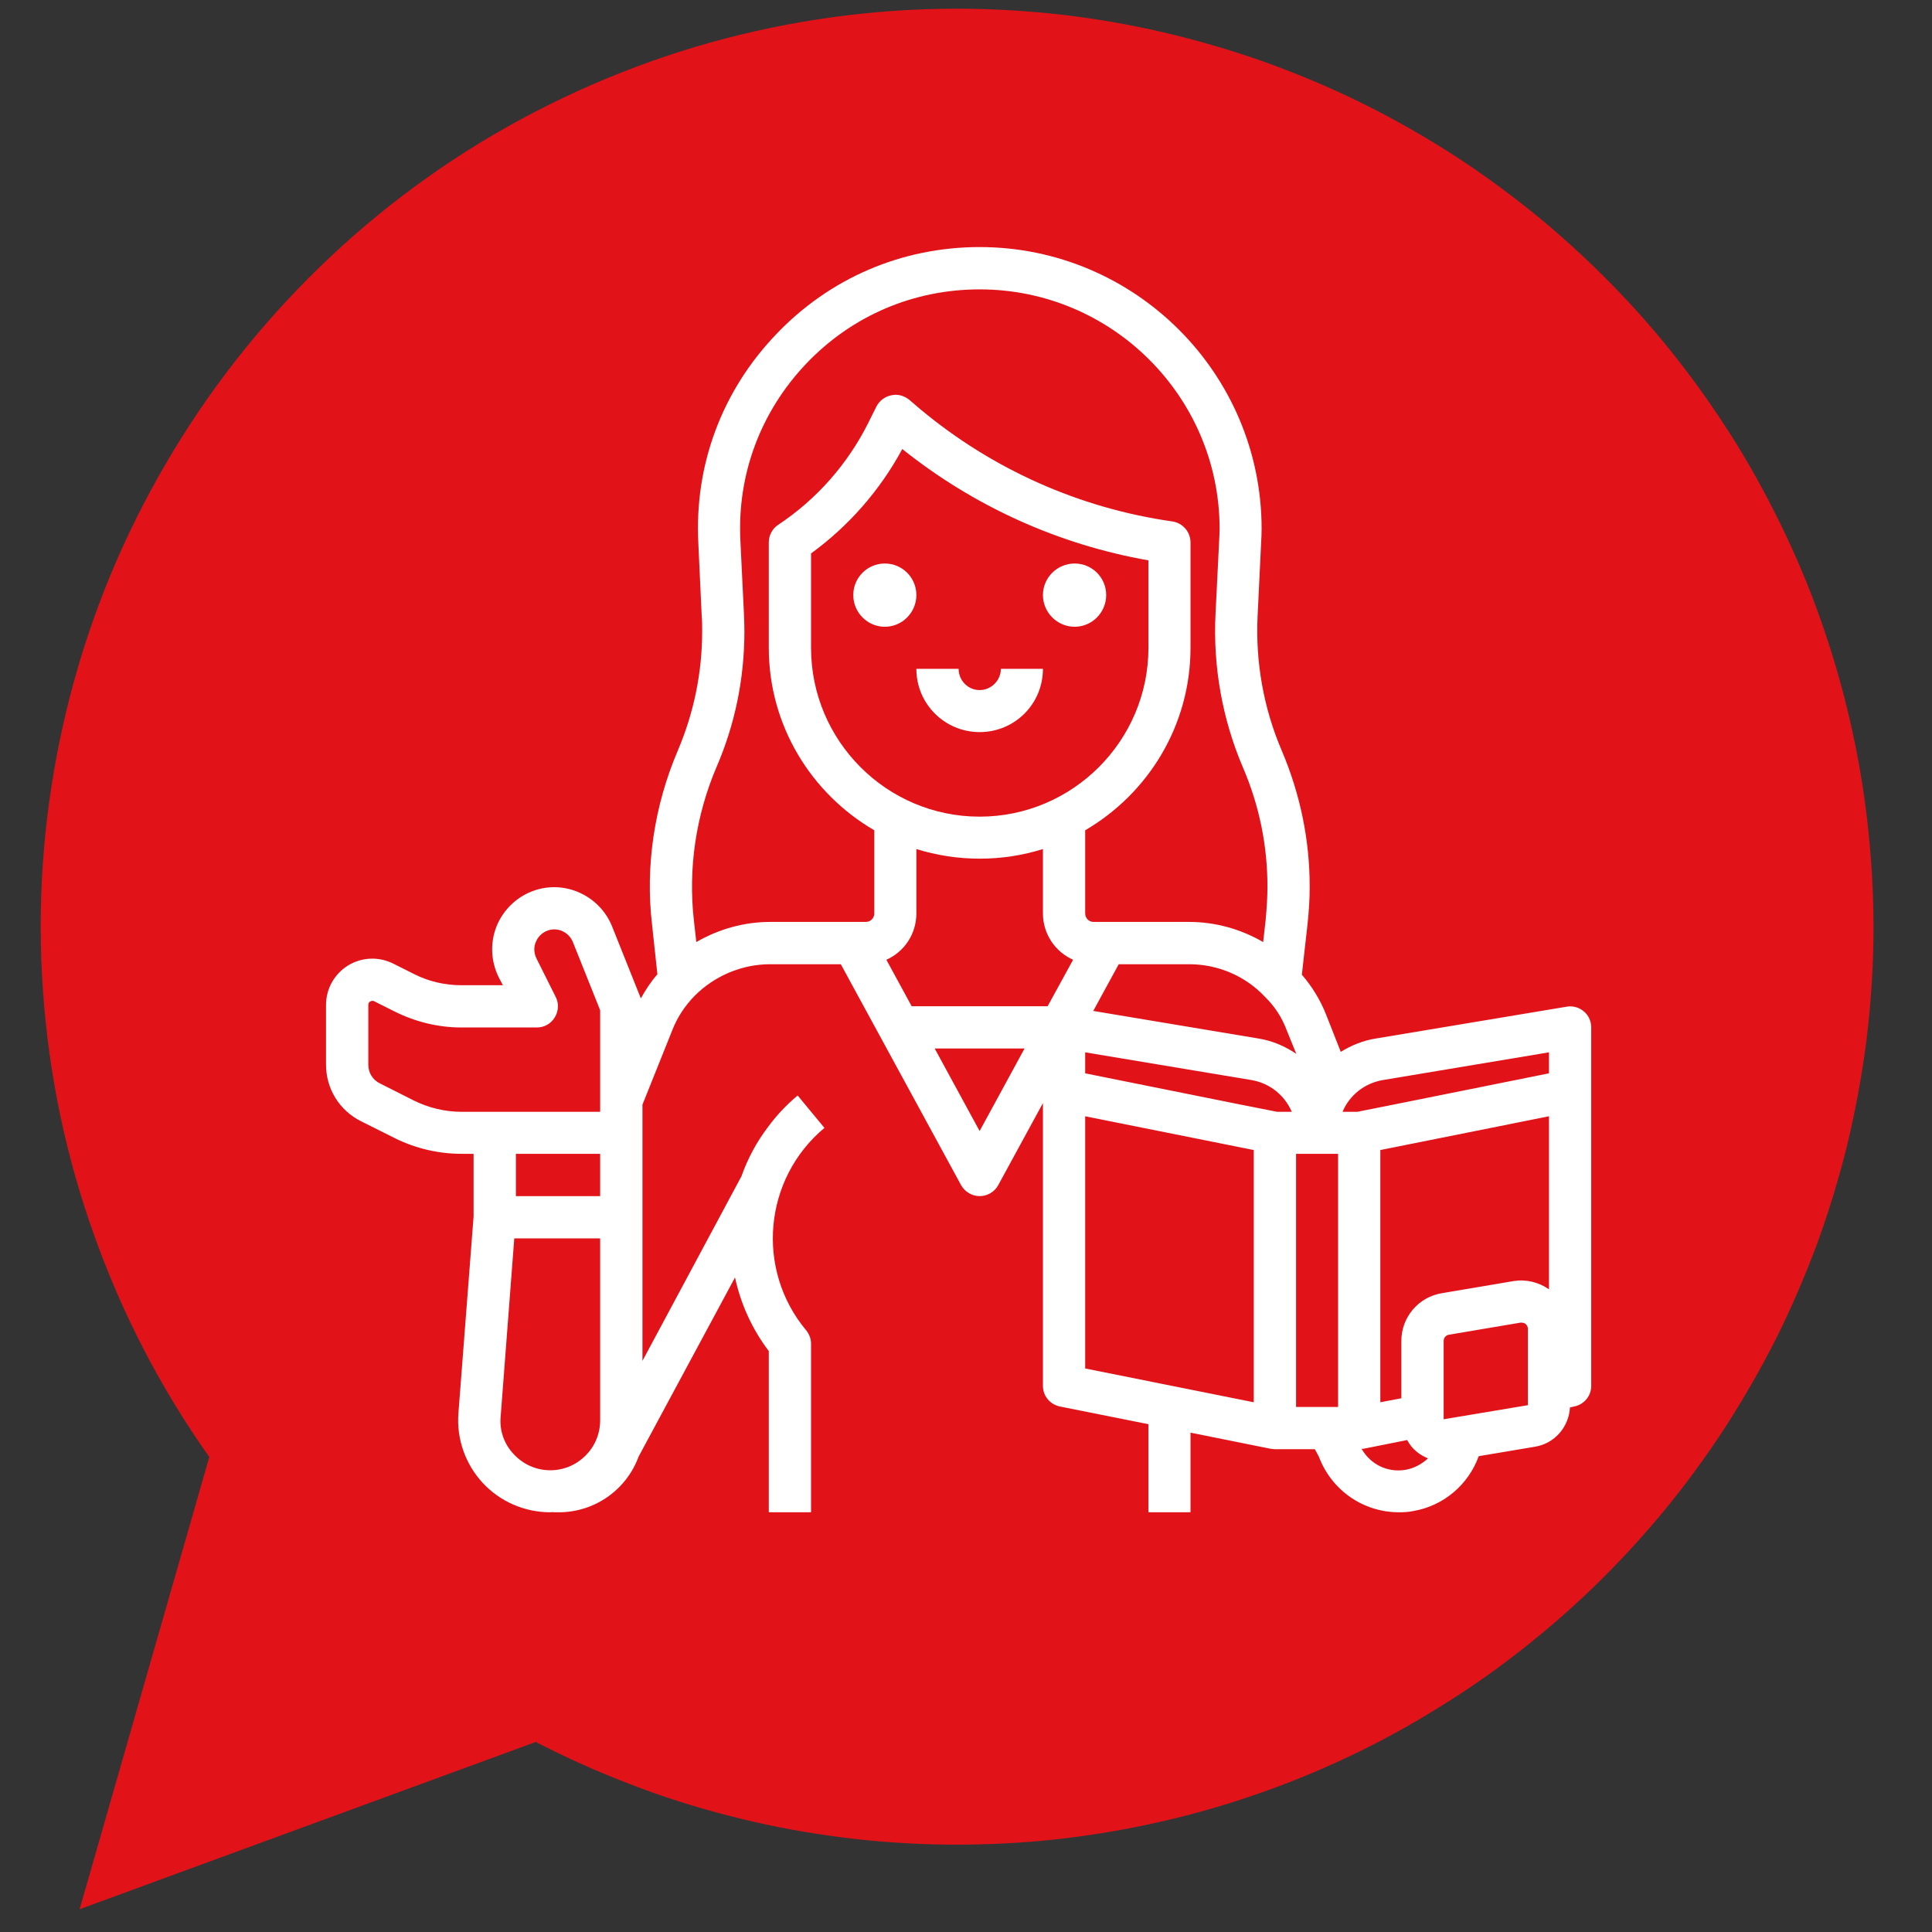 <svg xmlns="http://www.w3.org/2000/svg" xmlns:xlink="http://www.w3.org/1999/xlink" width="45" viewBox="0 0 33.75 33.75" height="45" preserveAspectRatio="xMidYMid meet"><rect x="0" y="0" width="33.75" height="33.75" fill="#333333" stroke="none"/><defs><clipPath id="f47216bbd4"><path d="M 0.711 0 L 32.727 0 L 32.727 33.5 L 0.711 33.5 Z M 0.711 0 " clip-rule="nonzero"></path></clipPath><clipPath id="aec16117fa"><path d="M 6.699 6.699 L 26.43 6.699 L 26.43 26.43 L 6.699 26.43 Z M 6.699 6.699 " clip-rule="nonzero"></path></clipPath><clipPath id="a7c384d5fe"><path d="M 16.566 6.699 C 11.117 6.699 6.699 11.117 6.699 16.566 C 6.699 22.012 11.117 26.43 16.566 26.43 C 22.012 26.43 26.43 22.012 26.43 16.566 C 26.43 11.117 22.012 6.699 16.566 6.699 Z M 16.566 6.699 " clip-rule="nonzero"></path></clipPath><clipPath id="951c8b1842"><path d="M 5.695 4.316 L 28 4.316 L 28 26.652 L 5.695 26.652 Z M 5.695 4.316 " clip-rule="nonzero"></path></clipPath></defs><g clip-path="url(#f47216bbd4)"><path fill="#e21219" d="M 16.719 0.152 C 17.324 0.152 17.926 0.188 18.527 0.254 C 19.125 0.324 19.723 0.426 20.309 0.562 C 20.898 0.699 21.477 0.867 22.047 1.066 C 22.617 1.27 23.172 1.5 23.719 1.766 C 24.262 2.031 24.785 2.324 25.297 2.648 C 25.809 2.973 26.297 3.328 26.77 3.707 C 27.238 4.086 27.684 4.492 28.109 4.922 C 28.535 5.352 28.934 5.805 29.305 6.281 C 29.68 6.758 30.023 7.254 30.344 7.77 C 30.66 8.285 30.945 8.816 31.203 9.363 C 31.461 9.91 31.688 10.469 31.879 11.043 C 32.074 11.617 32.234 12.199 32.363 12.793 C 32.492 13.383 32.586 13.98 32.645 14.582 C 32.707 15.184 32.734 15.789 32.727 16.395 C 32.719 16.996 32.676 17.602 32.602 18.199 C 32.523 18.801 32.414 19.395 32.273 19.984 C 32.129 20.57 31.953 21.148 31.746 21.719 C 31.535 22.285 31.297 22.84 31.027 23.383 C 30.754 23.922 30.453 24.445 30.125 24.953 C 29.793 25.461 29.438 25.945 29.051 26.414 C 28.664 26.879 28.254 27.324 27.82 27.742 C 27.387 28.16 26.926 28.555 26.449 28.922 C 25.969 29.293 25.469 29.629 24.949 29.941 C 24.434 30.254 23.898 30.535 23.348 30.785 C 22.801 31.035 22.238 31.254 21.66 31.441 C 21.086 31.629 20.504 31.781 19.91 31.902 C 19.32 32.023 18.723 32.109 18.121 32.164 C 17.52 32.215 16.918 32.234 16.312 32.219 C 15.707 32.203 15.109 32.156 14.508 32.07 C 13.91 31.988 13.32 31.871 12.734 31.719 C 12.148 31.57 11.574 31.387 11.008 31.168 C 10.445 30.953 9.895 30.707 9.359 30.43 L 1.391 33.352 L 3.656 25.453 C 2.809 24.254 2.137 22.961 1.645 21.578 C 1.148 20.191 0.852 18.766 0.75 17.301 C 0.648 15.832 0.746 14.379 1.043 12.938 C 1.34 11.5 1.824 10.125 2.5 8.82 C 3.176 7.516 4.012 6.324 5.012 5.25 C 6.016 4.172 7.141 3.254 8.395 2.488 C 9.652 1.727 10.984 1.145 12.398 0.746 C 13.812 0.352 15.25 0.152 16.719 0.152 " fill-opacity="1" fill-rule="nonzero"></path></g><path fill="#ffffff" d="M 24.797 11.211 C 24.617 11.035 24.406 10.945 24.156 10.945 C 23.906 10.945 23.691 11.035 23.516 11.211 L 14.754 19.984 L 11.375 16.602 C 11.289 16.512 11.191 16.441 11.082 16.391 C 10.969 16.336 10.852 16.312 10.727 16.309 C 10.602 16.305 10.484 16.328 10.367 16.375 C 10.254 16.418 10.152 16.484 10.066 16.574 C 9.977 16.66 9.91 16.762 9.867 16.879 C 9.82 16.992 9.797 17.113 9.801 17.234 C 9.805 17.359 9.828 17.477 9.879 17.59 C 9.934 17.703 10.004 17.801 10.094 17.887 L 14.754 22.555 L 24.797 12.492 C 24.973 12.316 25.062 12.102 25.062 11.852 C 25.062 11.602 24.973 11.387 24.797 11.211 Z M 24.797 11.211 " fill-opacity="1" fill-rule="nonzero"></path><g clip-path="url(#aec16117fa)"><g clip-path="url(#a7c384d5fe)"><path fill="#e21219" d="M 6.699 6.699 L 26.43 6.699 L 26.43 26.43 L 6.699 26.43 Z M 6.699 6.699 " fill-opacity="1" fill-rule="nonzero"></path></g></g><g clip-path="url(#951c8b1842)"><path fill="#ffffff" d="M 26.441 22.379 L 25.191 22.59 C 24.781 22.656 24.48 23.008 24.48 23.426 L 24.48 24.426 L 24.113 24.496 L 24.113 20.09 L 27.059 19.5 L 27.059 22.523 C 26.879 22.398 26.66 22.344 26.441 22.379 Z M 26.691 24.547 L 25.219 24.793 L 25.219 23.426 C 25.219 23.371 25.258 23.324 25.312 23.316 L 26.562 23.105 C 26.57 23.105 26.574 23.105 26.582 23.105 C 26.617 23.105 26.641 23.121 26.652 23.129 C 26.668 23.145 26.691 23.172 26.691 23.215 L 26.691 24.547 L 26.754 24.91 Z M 24.555 25.676 C 24.227 25.73 23.938 25.574 23.785 25.309 C 23.797 25.309 23.809 25.309 23.816 25.309 L 24.582 25.156 C 24.621 25.23 24.676 25.301 24.742 25.355 C 24.805 25.41 24.875 25.445 24.945 25.477 C 24.84 25.574 24.707 25.648 24.555 25.676 Z M 22.641 20.156 L 23.375 20.156 L 23.375 24.578 L 22.641 24.578 Z M 18.957 19.5 L 21.902 20.09 L 21.902 24.496 L 18.957 23.906 Z M 17.113 19.758 L 16.328 18.316 L 17.898 18.316 Z M 12.164 16.457 L 12.121 16.074 C 12.02 15.172 12.156 14.246 12.516 13.402 C 12.84 12.652 13.004 11.855 13.004 11.027 C 13.004 10.93 13 10.828 12.996 10.723 L 12.934 9.449 C 12.875 8.293 13.285 7.195 14.082 6.355 C 14.879 5.516 15.957 5.055 17.113 5.055 C 19.426 5.055 21.305 6.934 21.305 9.238 C 21.305 9.305 21.301 9.371 21.297 9.449 L 21.234 10.723 C 21.188 11.637 21.352 12.562 21.711 13.402 C 22 14.074 22.141 14.773 22.141 15.488 C 22.141 15.664 22.129 15.855 22.109 16.078 L 22.066 16.457 C 21.676 16.23 21.23 16.105 20.773 16.105 L 19.102 16.105 C 19.023 16.105 18.957 16.039 18.957 15.957 L 18.957 14.504 C 20.055 13.863 20.797 12.676 20.797 11.316 L 20.797 9.477 C 20.797 9.293 20.664 9.137 20.48 9.109 C 18.863 8.879 17.344 8.203 16.086 7.156 L 15.879 6.98 C 15.789 6.91 15.676 6.879 15.566 6.906 C 15.457 6.93 15.363 7 15.312 7.098 L 15.168 7.387 C 14.809 8.105 14.266 8.723 13.594 9.168 C 13.492 9.234 13.43 9.352 13.43 9.477 L 13.43 11.316 C 13.43 12.676 14.172 13.863 15.273 14.504 L 15.273 15.957 C 15.273 16.039 15.207 16.105 15.125 16.105 L 13.453 16.105 C 13 16.105 12.555 16.23 12.164 16.457 Z M 8.746 24.746 L 8.984 21.633 L 10.484 21.633 L 10.484 24.812 C 10.484 25.293 10.094 25.684 9.613 25.684 C 9.367 25.684 9.141 25.582 8.973 25.402 C 8.805 25.223 8.723 24.988 8.746 24.746 Z M 10.484 20.156 L 10.484 20.895 L 9.012 20.895 L 9.012 20.156 Z M 7.234 19.227 L 6.637 18.926 C 6.508 18.863 6.434 18.738 6.434 18.598 L 6.434 17.559 C 6.434 17.523 6.449 17.504 6.465 17.496 C 6.477 17.488 6.488 17.484 6.504 17.484 C 6.516 17.484 6.527 17.484 6.539 17.492 L 6.906 17.676 C 7.262 17.852 7.66 17.949 8.059 17.949 L 9.379 17.949 C 9.508 17.949 9.625 17.883 9.691 17.773 C 9.758 17.664 9.766 17.527 9.707 17.414 L 9.371 16.742 C 9.324 16.645 9.32 16.535 9.367 16.441 C 9.41 16.344 9.496 16.273 9.598 16.246 C 9.766 16.203 9.941 16.293 10.008 16.457 L 10.484 17.648 L 10.484 19.422 L 8.059 19.422 C 7.773 19.422 7.488 19.352 7.234 19.227 Z M 22.309 19.422 L 21.637 19.289 L 18.957 18.75 L 18.957 18.383 L 21.859 18.867 C 22.184 18.922 22.441 19.133 22.566 19.422 Z M 22.098 17.414 C 22.266 17.578 22.395 17.773 22.48 18.004 L 22.645 18.41 C 22.449 18.277 22.227 18.18 21.98 18.141 L 19.098 17.66 L 19.543 16.844 L 20.773 16.844 C 21.273 16.844 21.754 17.047 22.098 17.414 Z M 17.113 14.266 C 15.488 14.266 14.168 12.941 14.168 11.316 L 14.168 9.668 C 14.828 9.188 15.375 8.562 15.762 7.844 C 17.012 8.844 18.488 9.512 20.062 9.789 L 20.062 11.316 C 20.062 12.941 18.738 14.266 17.113 14.266 Z M 15.484 16.766 C 15.793 16.629 16.008 16.32 16.008 15.957 L 16.008 14.832 C 16.359 14.941 16.73 15 17.113 15 C 17.5 15 17.871 14.941 18.219 14.832 L 18.219 15.957 C 18.219 16.32 18.438 16.629 18.746 16.766 L 18.301 17.578 L 15.926 17.578 Z M 24.16 18.867 L 27.059 18.383 L 27.059 18.75 L 24.379 19.289 L 23.711 19.422 L 23.453 19.422 C 23.574 19.133 23.836 18.922 24.16 18.867 Z M 27.367 17.586 L 24.039 18.141 C 23.812 18.176 23.605 18.262 23.422 18.375 L 23.168 17.73 C 23.066 17.469 22.918 17.23 22.742 17.027 L 22.84 16.156 C 22.867 15.906 22.879 15.688 22.879 15.488 C 22.879 14.676 22.715 13.875 22.391 13.113 C 22.074 12.375 21.93 11.562 21.969 10.762 L 22.031 9.473 C 22.035 9.395 22.039 9.316 22.039 9.238 C 22.039 6.523 19.828 4.316 17.113 4.316 C 15.754 4.316 14.488 4.859 13.551 5.848 C 12.609 6.836 12.129 8.125 12.199 9.488 L 12.258 10.758 C 12.266 10.848 12.266 10.938 12.266 11.027 C 12.266 11.75 12.121 12.453 11.84 13.113 C 11.43 14.074 11.27 15.129 11.391 16.156 L 11.484 17.02 C 11.371 17.148 11.277 17.293 11.195 17.441 L 10.691 16.18 C 10.488 15.68 9.941 15.398 9.418 15.531 C 9.098 15.613 8.836 15.832 8.695 16.133 C 8.559 16.434 8.566 16.773 8.711 17.07 L 8.785 17.211 L 8.059 17.211 C 7.773 17.211 7.488 17.145 7.234 17.016 L 6.867 16.832 C 6.613 16.707 6.32 16.719 6.078 16.867 C 5.84 17.016 5.695 17.273 5.695 17.559 L 5.695 18.598 C 5.695 19.02 5.93 19.398 6.305 19.586 L 6.906 19.887 C 7.262 20.062 7.66 20.156 8.059 20.156 L 8.273 20.156 L 8.273 21.25 L 8.008 24.688 C 7.973 25.133 8.129 25.578 8.434 25.906 C 8.734 26.23 9.164 26.418 9.613 26.418 C 9.629 26.418 9.645 26.414 9.66 26.414 C 9.664 26.414 9.668 26.418 9.676 26.418 C 9.676 26.418 9.676 26.418 9.68 26.418 C 9.707 26.418 9.734 26.418 9.762 26.418 C 10.383 26.418 10.941 26.031 11.156 25.445 L 12.84 22.316 C 12.938 22.77 13.133 23.211 13.43 23.602 L 13.43 26.418 L 14.168 26.418 L 14.168 23.473 C 14.168 23.387 14.137 23.305 14.082 23.238 C 13.195 22.176 13.34 20.59 14.402 19.703 L 13.934 19.137 C 13.738 19.301 13.566 19.484 13.422 19.68 L 13.418 19.676 L 13.422 19.68 C 13.219 19.945 13.062 20.238 12.953 20.547 L 11.223 23.773 L 11.223 19.297 L 11.746 17.992 C 11.832 17.773 11.961 17.574 12.133 17.398 C 12.48 17.047 12.961 16.844 13.453 16.844 L 14.688 16.844 L 16.789 20.703 C 16.855 20.82 16.98 20.895 17.113 20.895 C 17.25 20.895 17.375 20.82 17.438 20.703 L 18.219 19.27 L 18.219 24.211 C 18.219 24.387 18.344 24.535 18.516 24.57 L 20.062 24.879 L 20.062 26.418 L 20.797 26.418 L 20.797 25.027 L 22.199 25.309 C 22.223 25.312 22.246 25.316 22.273 25.316 L 22.969 25.316 L 23.039 25.445 C 23.258 26.031 23.812 26.418 24.438 26.418 C 24.52 26.418 24.598 26.414 24.68 26.398 C 25.219 26.309 25.652 25.934 25.832 25.438 L 26.812 25.273 C 27.156 25.219 27.406 24.93 27.426 24.586 L 27.5 24.57 C 27.672 24.535 27.797 24.387 27.797 24.211 L 27.797 17.949 C 27.797 17.84 27.75 17.734 27.668 17.668 C 27.586 17.598 27.473 17.566 27.367 17.586 Z M 17.484 11.684 L 18.219 11.684 C 18.219 12.297 17.727 12.789 17.113 12.789 C 16.504 12.789 16.008 12.297 16.008 11.684 L 16.746 11.684 C 16.746 11.887 16.91 12.055 17.113 12.055 C 17.316 12.055 17.484 11.887 17.484 11.684 Z M 18.773 9.844 C 18.469 9.844 18.219 10.09 18.219 10.395 C 18.219 10.699 18.469 10.949 18.773 10.949 C 19.078 10.949 19.324 10.699 19.324 10.395 C 19.324 10.09 19.078 9.844 18.773 9.844 Z M 15.457 9.844 C 15.152 9.844 14.906 10.09 14.906 10.395 C 14.906 10.699 15.152 10.949 15.457 10.949 C 15.762 10.949 16.008 10.699 16.008 10.395 C 16.008 10.09 15.762 9.844 15.457 9.844 " fill-opacity="1" fill-rule="nonzero"></path></g></svg>